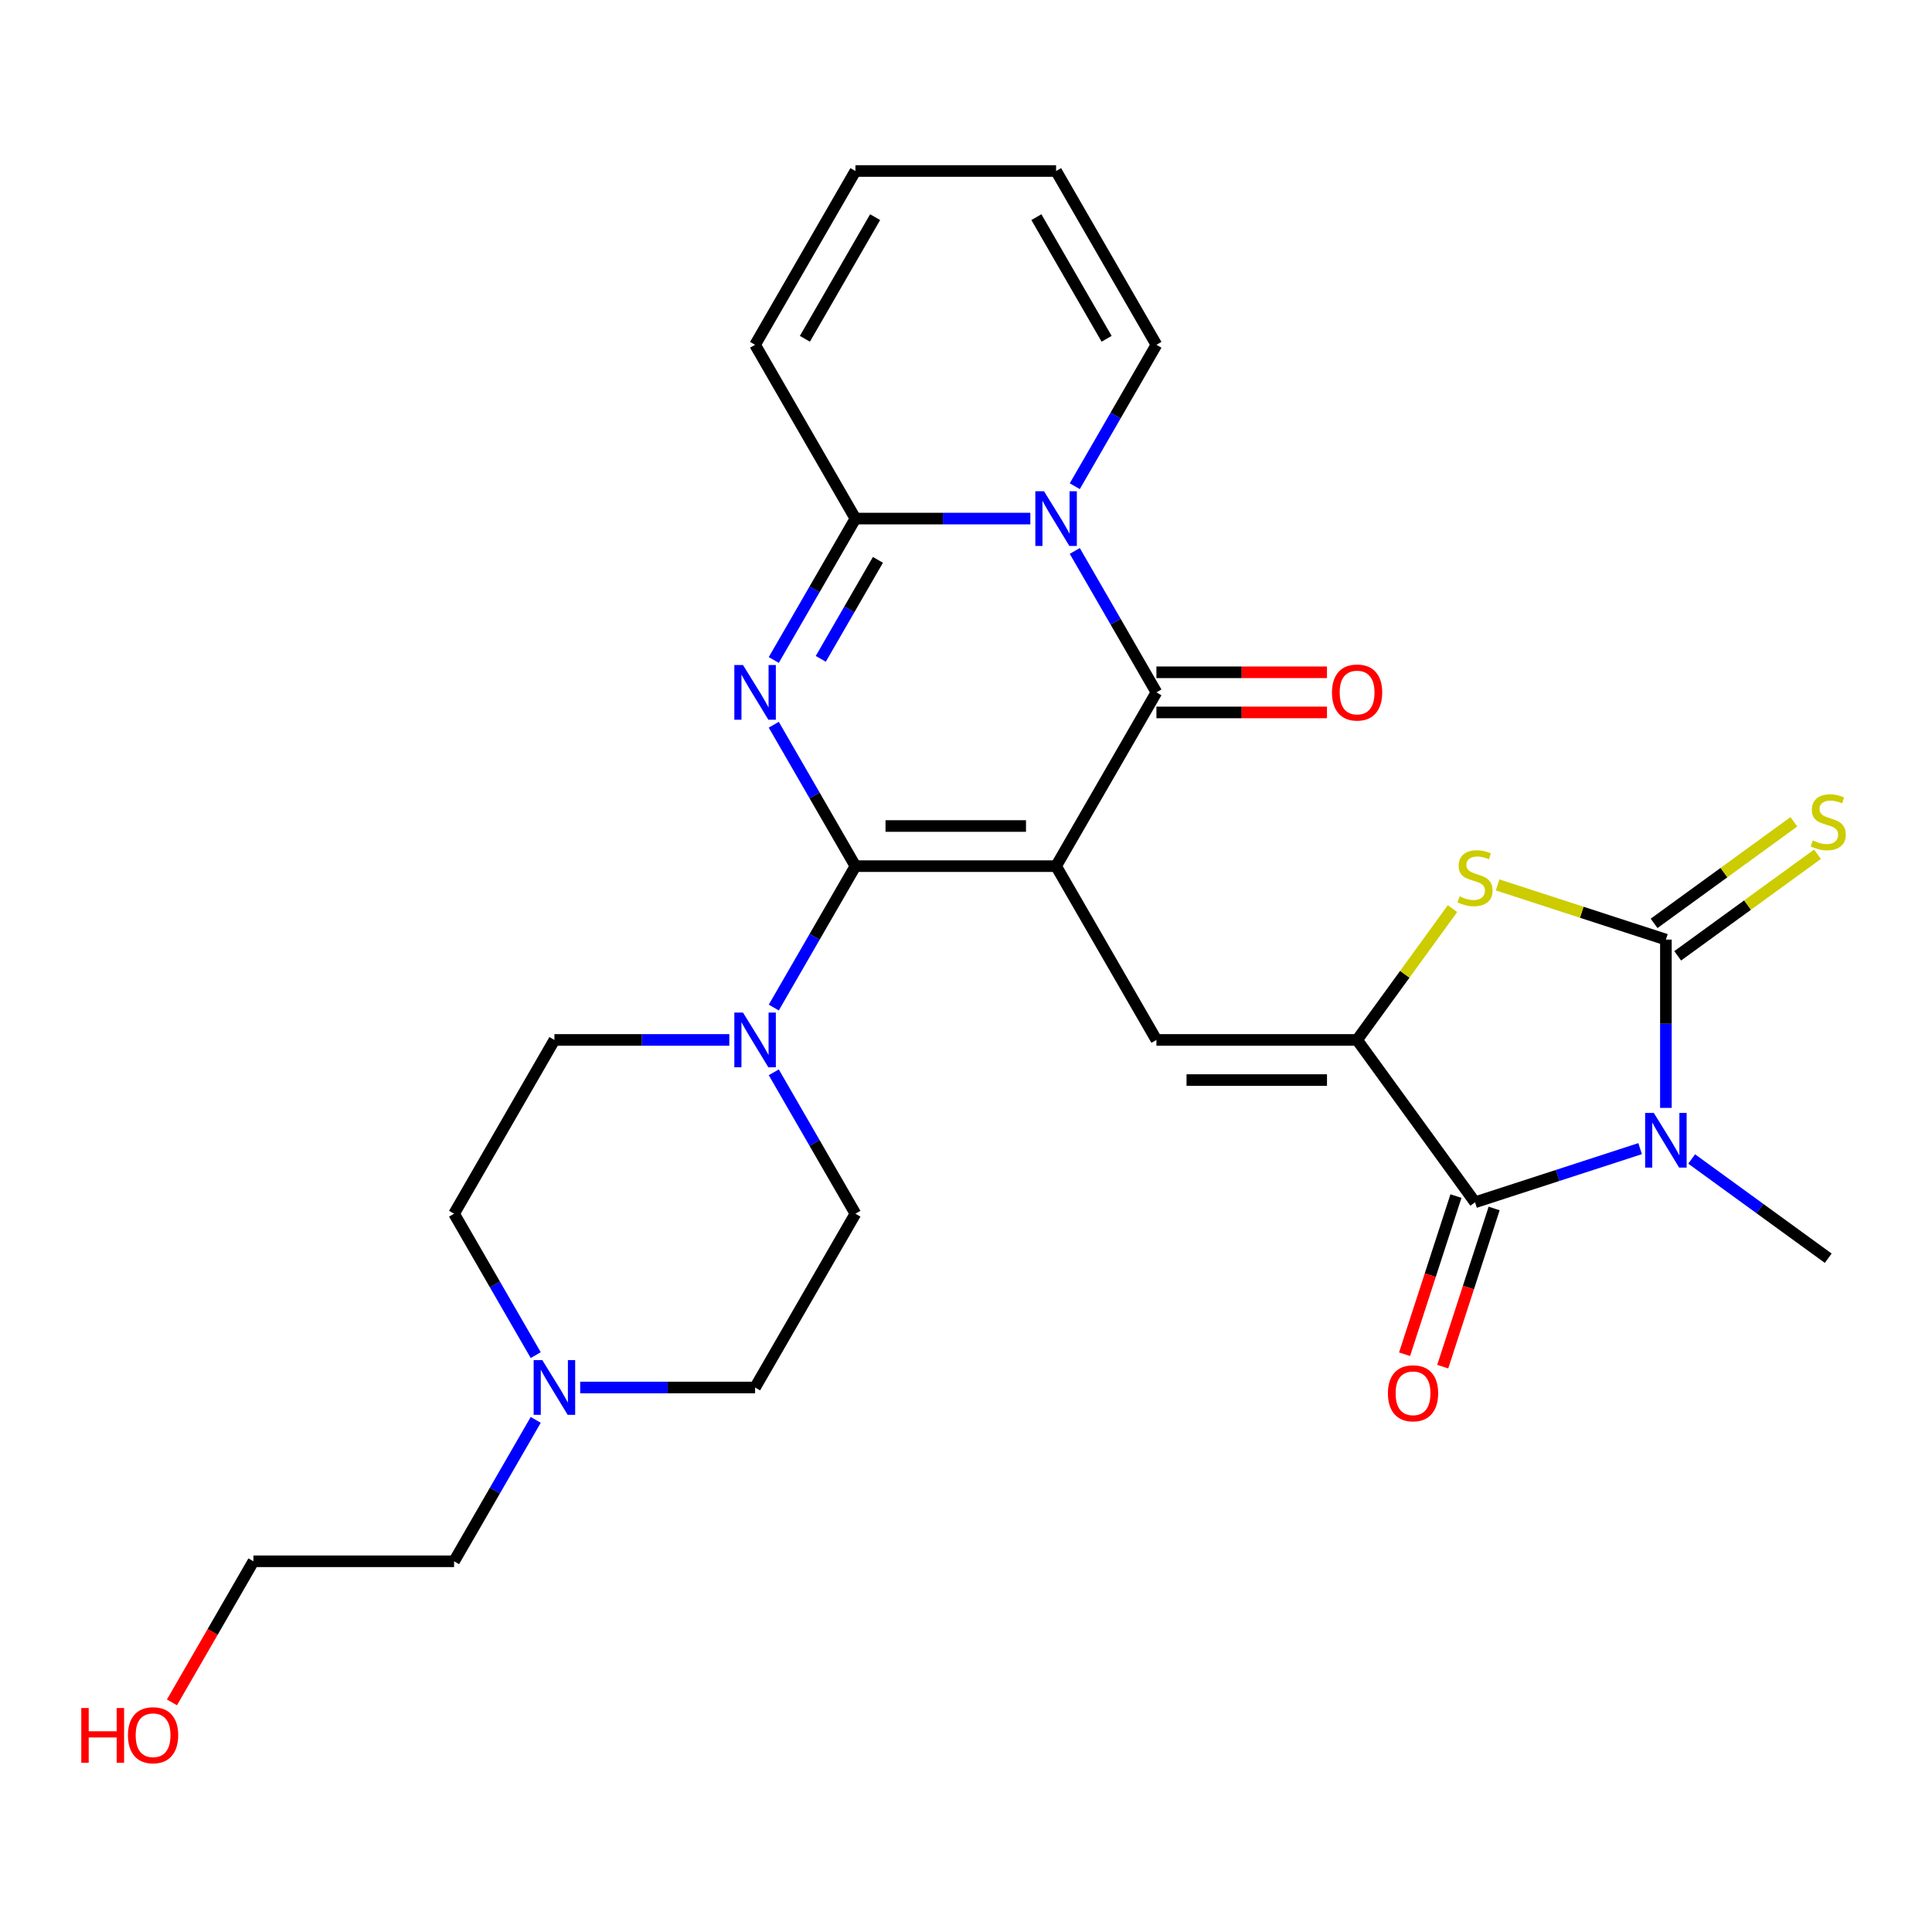 <?xml version='1.0' encoding='iso-8859-1'?>
<svg version='1.1' baseProfile='full'
              xmlns='http://www.w3.org/2000/svg'
                      xmlns:rdkit='http://www.rdkit.org/xml'
                      xmlns:xlink='http://www.w3.org/1999/xlink'
                  xml:space='preserve'
width='1000px' height='1000px' viewBox='0 0 1000 1000'>
<!-- END OF HEADER -->
<rect style='opacity:1.0;fill:#FFFFFF;stroke:none' width='1000' height='1000' x='0' y='0'> </rect>
<path class='bond-0' d='M 546.63,448.316 L 442.764,448.316' style='fill:none;fill-rule:evenodd;stroke:#000000;stroke-width:6px;stroke-linecap:butt;stroke-linejoin:miter;stroke-opacity:1' />
<path class='bond-0' d='M 531.05,427.543 L 458.344,427.543' style='fill:none;fill-rule:evenodd;stroke:#000000;stroke-width:6px;stroke-linecap:butt;stroke-linejoin:miter;stroke-opacity:1' />
<path class='bond-3' d='M 546.63,448.316 L 598.563,358.366' style='fill:none;fill-rule:evenodd;stroke:#000000;stroke-width:6px;stroke-linecap:butt;stroke-linejoin:miter;stroke-opacity:1' />
<path class='bond-9' d='M 546.63,448.316 L 598.563,538.267' style='fill:none;fill-rule:evenodd;stroke:#000000;stroke-width:6px;stroke-linecap:butt;stroke-linejoin:miter;stroke-opacity:1' />
<path class='bond-1' d='M 442.764,448.316 L 421.635,411.719' style='fill:none;fill-rule:evenodd;stroke:#000000;stroke-width:6px;stroke-linecap:butt;stroke-linejoin:miter;stroke-opacity:1' />
<path class='bond-1' d='M 421.635,411.719 L 400.506,375.122' style='fill:none;fill-rule:evenodd;stroke:#0000FF;stroke-width:6px;stroke-linecap:butt;stroke-linejoin:miter;stroke-opacity:1' />
<path class='bond-11' d='M 442.764,448.316 L 421.635,484.913' style='fill:none;fill-rule:evenodd;stroke:#000000;stroke-width:6px;stroke-linecap:butt;stroke-linejoin:miter;stroke-opacity:1' />
<path class='bond-11' d='M 421.635,484.913 L 400.506,521.51' style='fill:none;fill-rule:evenodd;stroke:#0000FF;stroke-width:6px;stroke-linecap:butt;stroke-linejoin:miter;stroke-opacity:1' />
<path class='bond-28' d='M 400.506,341.609 L 421.635,305.012' style='fill:none;fill-rule:evenodd;stroke:#0000FF;stroke-width:6px;stroke-linecap:butt;stroke-linejoin:miter;stroke-opacity:1' />
<path class='bond-28' d='M 421.635,305.012 L 442.764,268.415' style='fill:none;fill-rule:evenodd;stroke:#000000;stroke-width:6px;stroke-linecap:butt;stroke-linejoin:miter;stroke-opacity:1' />
<path class='bond-28' d='M 424.834,341.017 L 439.625,315.399' style='fill:none;fill-rule:evenodd;stroke:#0000FF;stroke-width:6px;stroke-linecap:butt;stroke-linejoin:miter;stroke-opacity:1' />
<path class='bond-28' d='M 439.625,315.399 L 454.415,289.781' style='fill:none;fill-rule:evenodd;stroke:#000000;stroke-width:6px;stroke-linecap:butt;stroke-linejoin:miter;stroke-opacity:1' />
<path class='bond-2' d='M 848.926,594.533 L 806.203,608.415' style='fill:none;fill-rule:evenodd;stroke:#0000FF;stroke-width:6px;stroke-linecap:butt;stroke-linejoin:miter;stroke-opacity:1' />
<path class='bond-2' d='M 806.203,608.415 L 763.48,622.296' style='fill:none;fill-rule:evenodd;stroke:#000000;stroke-width:6px;stroke-linecap:butt;stroke-linejoin:miter;stroke-opacity:1' />
<path class='bond-22' d='M 875.599,599.889 L 910.945,625.57' style='fill:none;fill-rule:evenodd;stroke:#0000FF;stroke-width:6px;stroke-linecap:butt;stroke-linejoin:miter;stroke-opacity:1' />
<path class='bond-22' d='M 910.945,625.57 L 946.292,651.251' style='fill:none;fill-rule:evenodd;stroke:#000000;stroke-width:6px;stroke-linecap:butt;stroke-linejoin:miter;stroke-opacity:1' />
<path class='bond-29' d='M 862.262,573.443 L 862.262,529.889' style='fill:none;fill-rule:evenodd;stroke:#0000FF;stroke-width:6px;stroke-linecap:butt;stroke-linejoin:miter;stroke-opacity:1' />
<path class='bond-29' d='M 862.262,529.889 L 862.262,486.334' style='fill:none;fill-rule:evenodd;stroke:#000000;stroke-width:6px;stroke-linecap:butt;stroke-linejoin:miter;stroke-opacity:1' />
<path class='bond-4' d='M 598.563,358.366 L 577.434,321.769' style='fill:none;fill-rule:evenodd;stroke:#000000;stroke-width:6px;stroke-linecap:butt;stroke-linejoin:miter;stroke-opacity:1' />
<path class='bond-4' d='M 577.434,321.769 L 556.305,285.172' style='fill:none;fill-rule:evenodd;stroke:#0000FF;stroke-width:6px;stroke-linecap:butt;stroke-linejoin:miter;stroke-opacity:1' />
<path class='bond-15' d='M 598.563,368.752 L 642.698,368.752' style='fill:none;fill-rule:evenodd;stroke:#000000;stroke-width:6px;stroke-linecap:butt;stroke-linejoin:miter;stroke-opacity:1' />
<path class='bond-15' d='M 642.698,368.752 L 686.832,368.752' style='fill:none;fill-rule:evenodd;stroke:#FF0000;stroke-width:6px;stroke-linecap:butt;stroke-linejoin:miter;stroke-opacity:1' />
<path class='bond-15' d='M 598.563,347.979 L 642.698,347.979' style='fill:none;fill-rule:evenodd;stroke:#000000;stroke-width:6px;stroke-linecap:butt;stroke-linejoin:miter;stroke-opacity:1' />
<path class='bond-15' d='M 642.698,347.979 L 686.832,347.979' style='fill:none;fill-rule:evenodd;stroke:#FF0000;stroke-width:6px;stroke-linecap:butt;stroke-linejoin:miter;stroke-opacity:1' />
<path class='bond-7' d='M 533.293,268.415 L 488.029,268.415' style='fill:none;fill-rule:evenodd;stroke:#0000FF;stroke-width:6px;stroke-linecap:butt;stroke-linejoin:miter;stroke-opacity:1' />
<path class='bond-7' d='M 488.029,268.415 L 442.764,268.415' style='fill:none;fill-rule:evenodd;stroke:#000000;stroke-width:6px;stroke-linecap:butt;stroke-linejoin:miter;stroke-opacity:1' />
<path class='bond-13' d='M 556.305,251.658 L 577.434,215.061' style='fill:none;fill-rule:evenodd;stroke:#0000FF;stroke-width:6px;stroke-linecap:butt;stroke-linejoin:miter;stroke-opacity:1' />
<path class='bond-13' d='M 577.434,215.061 L 598.563,178.465' style='fill:none;fill-rule:evenodd;stroke:#000000;stroke-width:6px;stroke-linecap:butt;stroke-linejoin:miter;stroke-opacity:1' />
<path class='bond-5' d='M 862.262,486.334 L 818.709,472.183' style='fill:none;fill-rule:evenodd;stroke:#000000;stroke-width:6px;stroke-linecap:butt;stroke-linejoin:miter;stroke-opacity:1' />
<path class='bond-5' d='M 818.709,472.183 L 775.157,458.031' style='fill:none;fill-rule:evenodd;stroke:#CCCC00;stroke-width:6px;stroke-linecap:butt;stroke-linejoin:miter;stroke-opacity:1' />
<path class='bond-12' d='M 868.367,494.737 L 904.544,468.453' style='fill:none;fill-rule:evenodd;stroke:#000000;stroke-width:6px;stroke-linecap:butt;stroke-linejoin:miter;stroke-opacity:1' />
<path class='bond-12' d='M 904.544,468.453 L 940.72,442.169' style='fill:none;fill-rule:evenodd;stroke:#CCCC00;stroke-width:6px;stroke-linecap:butt;stroke-linejoin:miter;stroke-opacity:1' />
<path class='bond-12' d='M 856.157,477.931 L 892.334,451.647' style='fill:none;fill-rule:evenodd;stroke:#000000;stroke-width:6px;stroke-linecap:butt;stroke-linejoin:miter;stroke-opacity:1' />
<path class='bond-12' d='M 892.334,451.647 L 928.51,425.364' style='fill:none;fill-rule:evenodd;stroke:#CCCC00;stroke-width:6px;stroke-linecap:butt;stroke-linejoin:miter;stroke-opacity:1' />
<path class='bond-6' d='M 702.429,538.267 L 598.563,538.267' style='fill:none;fill-rule:evenodd;stroke:#000000;stroke-width:6px;stroke-linecap:butt;stroke-linejoin:miter;stroke-opacity:1' />
<path class='bond-6' d='M 686.849,559.04 L 614.143,559.04' style='fill:none;fill-rule:evenodd;stroke:#000000;stroke-width:6px;stroke-linecap:butt;stroke-linejoin:miter;stroke-opacity:1' />
<path class='bond-8' d='M 702.429,538.267 L 763.48,622.296' style='fill:none;fill-rule:evenodd;stroke:#000000;stroke-width:6px;stroke-linecap:butt;stroke-linejoin:miter;stroke-opacity:1' />
<path class='bond-10' d='M 702.429,538.267 L 727.116,504.288' style='fill:none;fill-rule:evenodd;stroke:#000000;stroke-width:6px;stroke-linecap:butt;stroke-linejoin:miter;stroke-opacity:1' />
<path class='bond-10' d='M 727.116,504.288 L 751.803,470.309' style='fill:none;fill-rule:evenodd;stroke:#CCCC00;stroke-width:6px;stroke-linecap:butt;stroke-linejoin:miter;stroke-opacity:1' />
<path class='bond-16' d='M 442.764,268.415 L 390.831,178.465' style='fill:none;fill-rule:evenodd;stroke:#000000;stroke-width:6px;stroke-linecap:butt;stroke-linejoin:miter;stroke-opacity:1' />
<path class='bond-17' d='M 753.602,619.087 L 740.302,660.019' style='fill:none;fill-rule:evenodd;stroke:#000000;stroke-width:6px;stroke-linecap:butt;stroke-linejoin:miter;stroke-opacity:1' />
<path class='bond-17' d='M 740.302,660.019 L 727.002,700.952' style='fill:none;fill-rule:evenodd;stroke:#FF0000;stroke-width:6px;stroke-linecap:butt;stroke-linejoin:miter;stroke-opacity:1' />
<path class='bond-17' d='M 773.358,625.506 L 760.058,666.439' style='fill:none;fill-rule:evenodd;stroke:#000000;stroke-width:6px;stroke-linecap:butt;stroke-linejoin:miter;stroke-opacity:1' />
<path class='bond-17' d='M 760.058,666.439 L 746.758,707.372' style='fill:none;fill-rule:evenodd;stroke:#FF0000;stroke-width:6px;stroke-linecap:butt;stroke-linejoin:miter;stroke-opacity:1' />
<path class='bond-18' d='M 400.506,555.023 L 421.635,591.62' style='fill:none;fill-rule:evenodd;stroke:#0000FF;stroke-width:6px;stroke-linecap:butt;stroke-linejoin:miter;stroke-opacity:1' />
<path class='bond-18' d='M 421.635,591.62 L 442.764,628.217' style='fill:none;fill-rule:evenodd;stroke:#000000;stroke-width:6px;stroke-linecap:butt;stroke-linejoin:miter;stroke-opacity:1' />
<path class='bond-19' d='M 377.494,538.267 L 332.23,538.267' style='fill:none;fill-rule:evenodd;stroke:#0000FF;stroke-width:6px;stroke-linecap:butt;stroke-linejoin:miter;stroke-opacity:1' />
<path class='bond-19' d='M 332.23,538.267 L 286.965,538.267' style='fill:none;fill-rule:evenodd;stroke:#000000;stroke-width:6px;stroke-linecap:butt;stroke-linejoin:miter;stroke-opacity:1' />
<path class='bond-20' d='M 598.563,178.465 L 546.63,88.514' style='fill:none;fill-rule:evenodd;stroke:#000000;stroke-width:6px;stroke-linecap:butt;stroke-linejoin:miter;stroke-opacity:1' />
<path class='bond-20' d='M 572.783,175.359 L 536.43,112.393' style='fill:none;fill-rule:evenodd;stroke:#000000;stroke-width:6px;stroke-linecap:butt;stroke-linejoin:miter;stroke-opacity:1' />
<path class='bond-14' d='M 277.291,701.411 L 256.161,664.814' style='fill:none;fill-rule:evenodd;stroke:#0000FF;stroke-width:6px;stroke-linecap:butt;stroke-linejoin:miter;stroke-opacity:1' />
<path class='bond-14' d='M 256.161,664.814 L 235.032,628.217' style='fill:none;fill-rule:evenodd;stroke:#000000;stroke-width:6px;stroke-linecap:butt;stroke-linejoin:miter;stroke-opacity:1' />
<path class='bond-25' d='M 277.291,734.925 L 256.161,771.522' style='fill:none;fill-rule:evenodd;stroke:#0000FF;stroke-width:6px;stroke-linecap:butt;stroke-linejoin:miter;stroke-opacity:1' />
<path class='bond-25' d='M 256.161,771.522 L 235.032,808.119' style='fill:none;fill-rule:evenodd;stroke:#000000;stroke-width:6px;stroke-linecap:butt;stroke-linejoin:miter;stroke-opacity:1' />
<path class='bond-30' d='M 300.302,718.168 L 345.566,718.168' style='fill:none;fill-rule:evenodd;stroke:#0000FF;stroke-width:6px;stroke-linecap:butt;stroke-linejoin:miter;stroke-opacity:1' />
<path class='bond-30' d='M 345.566,718.168 L 390.831,718.168' style='fill:none;fill-rule:evenodd;stroke:#000000;stroke-width:6px;stroke-linecap:butt;stroke-linejoin:miter;stroke-opacity:1' />
<path class='bond-31' d='M 390.831,178.465 L 442.764,88.514' style='fill:none;fill-rule:evenodd;stroke:#000000;stroke-width:6px;stroke-linecap:butt;stroke-linejoin:miter;stroke-opacity:1' />
<path class='bond-31' d='M 416.611,175.359 L 452.964,112.393' style='fill:none;fill-rule:evenodd;stroke:#000000;stroke-width:6px;stroke-linecap:butt;stroke-linejoin:miter;stroke-opacity:1' />
<path class='bond-24' d='M 442.764,628.217 L 390.831,718.168' style='fill:none;fill-rule:evenodd;stroke:#000000;stroke-width:6px;stroke-linecap:butt;stroke-linejoin:miter;stroke-opacity:1' />
<path class='bond-23' d='M 286.965,538.267 L 235.032,628.217' style='fill:none;fill-rule:evenodd;stroke:#000000;stroke-width:6px;stroke-linecap:butt;stroke-linejoin:miter;stroke-opacity:1' />
<path class='bond-21' d='M 546.63,88.514 L 442.764,88.514' style='fill:none;fill-rule:evenodd;stroke:#000000;stroke-width:6px;stroke-linecap:butt;stroke-linejoin:miter;stroke-opacity:1' />
<path class='bond-27' d='M 235.032,808.119 L 131.166,808.119' style='fill:none;fill-rule:evenodd;stroke:#000000;stroke-width:6px;stroke-linecap:butt;stroke-linejoin:miter;stroke-opacity:1' />
<path class='bond-26' d='M 89,881.152 L 110.083,844.636' style='fill:none;fill-rule:evenodd;stroke:#FF0000;stroke-width:6px;stroke-linecap:butt;stroke-linejoin:miter;stroke-opacity:1' />
<path class='bond-26' d='M 110.083,844.636 L 131.166,808.119' style='fill:none;fill-rule:evenodd;stroke:#000000;stroke-width:6px;stroke-linecap:butt;stroke-linejoin:miter;stroke-opacity:1' />
<path  class='atom-2' d='M 384.571 344.206
L 393.851 359.206
Q 394.771 360.686, 396.251 363.366
Q 397.731 366.046, 397.811 366.206
L 397.811 344.206
L 401.571 344.206
L 401.571 372.526
L 397.691 372.526
L 387.731 356.126
Q 386.571 354.206, 385.331 352.006
Q 384.131 349.806, 383.771 349.126
L 383.771 372.526
L 380.091 372.526
L 380.091 344.206
L 384.571 344.206
' fill='#0000FF'/>
<path  class='atom-3' d='M 856.002 576.04
L 865.282 591.04
Q 866.202 592.52, 867.682 595.2
Q 869.162 597.88, 869.242 598.04
L 869.242 576.04
L 873.002 576.04
L 873.002 604.36
L 869.122 604.36
L 859.162 587.96
Q 858.002 586.04, 856.762 583.84
Q 855.562 581.64, 855.202 580.96
L 855.202 604.36
L 851.522 604.36
L 851.522 576.04
L 856.002 576.04
' fill='#0000FF'/>
<path  class='atom-5' d='M 540.37 254.255
L 549.65 269.255
Q 550.57 270.735, 552.05 273.415
Q 553.53 276.095, 553.61 276.255
L 553.61 254.255
L 557.37 254.255
L 557.37 282.575
L 553.49 282.575
L 543.53 266.175
Q 542.37 264.255, 541.13 262.055
Q 539.93 259.855, 539.57 259.175
L 539.57 282.575
L 535.89 282.575
L 535.89 254.255
L 540.37 254.255
' fill='#0000FF'/>
<path  class='atom-11' d='M 755.48 463.957
Q 755.8 464.077, 757.12 464.637
Q 758.44 465.197, 759.88 465.557
Q 761.36 465.877, 762.8 465.877
Q 765.48 465.877, 767.04 464.597
Q 768.6 463.277, 768.6 460.997
Q 768.6 459.437, 767.8 458.477
Q 767.04 457.517, 765.84 456.997
Q 764.64 456.477, 762.64 455.877
Q 760.12 455.117, 758.6 454.397
Q 757.12 453.677, 756.04 452.157
Q 755 450.637, 755 448.077
Q 755 444.517, 757.4 442.317
Q 759.84 440.117, 764.64 440.117
Q 767.92 440.117, 771.64 441.677
L 770.72 444.757
Q 767.32 443.357, 764.76 443.357
Q 762 443.357, 760.48 444.517
Q 758.96 445.637, 759 447.597
Q 759 449.117, 759.76 450.037
Q 760.56 450.957, 761.68 451.477
Q 762.84 451.997, 764.76 452.597
Q 767.32 453.397, 768.84 454.197
Q 770.36 454.997, 771.44 456.637
Q 772.56 458.237, 772.56 460.997
Q 772.56 464.917, 769.92 467.037
Q 767.32 469.117, 762.96 469.117
Q 760.44 469.117, 758.52 468.557
Q 756.64 468.037, 754.4 467.117
L 755.48 463.957
' fill='#CCCC00'/>
<path  class='atom-12' d='M 384.571 524.107
L 393.851 539.107
Q 394.771 540.587, 396.251 543.267
Q 397.731 545.947, 397.811 546.107
L 397.811 524.107
L 401.571 524.107
L 401.571 552.427
L 397.691 552.427
L 387.731 536.027
Q 386.571 534.107, 385.331 531.907
Q 384.131 529.707, 383.771 529.027
L 383.771 552.427
L 380.091 552.427
L 380.091 524.107
L 384.571 524.107
' fill='#0000FF'/>
<path  class='atom-13' d='M 938.292 435.003
Q 938.612 435.123, 939.932 435.683
Q 941.252 436.243, 942.692 436.603
Q 944.172 436.923, 945.612 436.923
Q 948.292 436.923, 949.852 435.643
Q 951.412 434.323, 951.412 432.043
Q 951.412 430.483, 950.612 429.523
Q 949.852 428.563, 948.652 428.043
Q 947.452 427.523, 945.452 426.923
Q 942.932 426.163, 941.412 425.443
Q 939.932 424.723, 938.852 423.203
Q 937.812 421.683, 937.812 419.123
Q 937.812 415.563, 940.212 413.363
Q 942.652 411.163, 947.452 411.163
Q 950.732 411.163, 954.452 412.723
L 953.532 415.803
Q 950.132 414.403, 947.572 414.403
Q 944.812 414.403, 943.292 415.563
Q 941.772 416.683, 941.812 418.643
Q 941.812 420.163, 942.572 421.083
Q 943.372 422.003, 944.492 422.523
Q 945.652 423.043, 947.572 423.643
Q 950.132 424.443, 951.652 425.243
Q 953.172 426.043, 954.252 427.683
Q 955.372 429.283, 955.372 432.043
Q 955.372 435.963, 952.732 438.083
Q 950.132 440.163, 945.772 440.163
Q 943.252 440.163, 941.332 439.603
Q 939.452 439.083, 937.212 438.163
L 938.292 435.003
' fill='#CCCC00'/>
<path  class='atom-15' d='M 280.705 704.008
L 289.985 719.008
Q 290.905 720.488, 292.385 723.168
Q 293.865 725.848, 293.945 726.008
L 293.945 704.008
L 297.705 704.008
L 297.705 732.328
L 293.825 732.328
L 283.865 715.928
Q 282.705 714.008, 281.465 711.808
Q 280.265 709.608, 279.905 708.928
L 279.905 732.328
L 276.225 732.328
L 276.225 704.008
L 280.705 704.008
' fill='#0000FF'/>
<path  class='atom-16' d='M 689.429 358.446
Q 689.429 351.646, 692.789 347.846
Q 696.149 344.046, 702.429 344.046
Q 708.709 344.046, 712.069 347.846
Q 715.429 351.646, 715.429 358.446
Q 715.429 365.326, 712.029 369.246
Q 708.629 373.126, 702.429 373.126
Q 696.189 373.126, 692.789 369.246
Q 689.429 365.366, 689.429 358.446
M 702.429 369.926
Q 706.749 369.926, 709.069 367.046
Q 711.429 364.126, 711.429 358.446
Q 711.429 352.886, 709.069 350.086
Q 706.749 347.246, 702.429 347.246
Q 698.109 347.246, 695.749 350.046
Q 693.429 352.846, 693.429 358.446
Q 693.429 364.166, 695.749 367.046
Q 698.109 369.926, 702.429 369.926
' fill='#FF0000'/>
<path  class='atom-18' d='M 718.384 721.159
Q 718.384 714.359, 721.744 710.559
Q 725.104 706.759, 731.384 706.759
Q 737.664 706.759, 741.024 710.559
Q 744.384 714.359, 744.384 721.159
Q 744.384 728.039, 740.984 731.959
Q 737.584 735.839, 731.384 735.839
Q 725.144 735.839, 721.744 731.959
Q 718.384 728.079, 718.384 721.159
M 731.384 732.639
Q 735.704 732.639, 738.024 729.759
Q 740.384 726.839, 740.384 721.159
Q 740.384 715.599, 738.024 712.799
Q 735.704 709.959, 731.384 709.959
Q 727.064 709.959, 724.704 712.759
Q 722.384 715.559, 722.384 721.159
Q 722.384 726.879, 724.704 729.759
Q 727.064 732.639, 731.384 732.639
' fill='#FF0000'/>
<path  class='atom-27' d='M 42.073 884.069
L 45.913 884.069
L 45.913 896.109
L 60.393 896.109
L 60.393 884.069
L 64.233 884.069
L 64.233 912.389
L 60.393 912.389
L 60.393 899.309
L 45.913 899.309
L 45.913 912.389
L 42.073 912.389
L 42.073 884.069
' fill='#FF0000'/>
<path  class='atom-27' d='M 66.233 898.149
Q 66.233 891.349, 69.593 887.549
Q 72.953 883.749, 79.233 883.749
Q 85.513 883.749, 88.873 887.549
Q 92.233 891.349, 92.233 898.149
Q 92.233 905.029, 88.833 908.949
Q 85.433 912.829, 79.233 912.829
Q 72.993 912.829, 69.593 908.949
Q 66.233 905.069, 66.233 898.149
M 79.233 909.629
Q 83.553 909.629, 85.873 906.749
Q 88.233 903.829, 88.233 898.149
Q 88.233 892.589, 85.873 889.789
Q 83.553 886.949, 79.233 886.949
Q 74.913 886.949, 72.553 889.749
Q 70.233 892.549, 70.233 898.149
Q 70.233 903.869, 72.553 906.749
Q 74.913 909.629, 79.233 909.629
' fill='#FF0000'/>
</svg>
